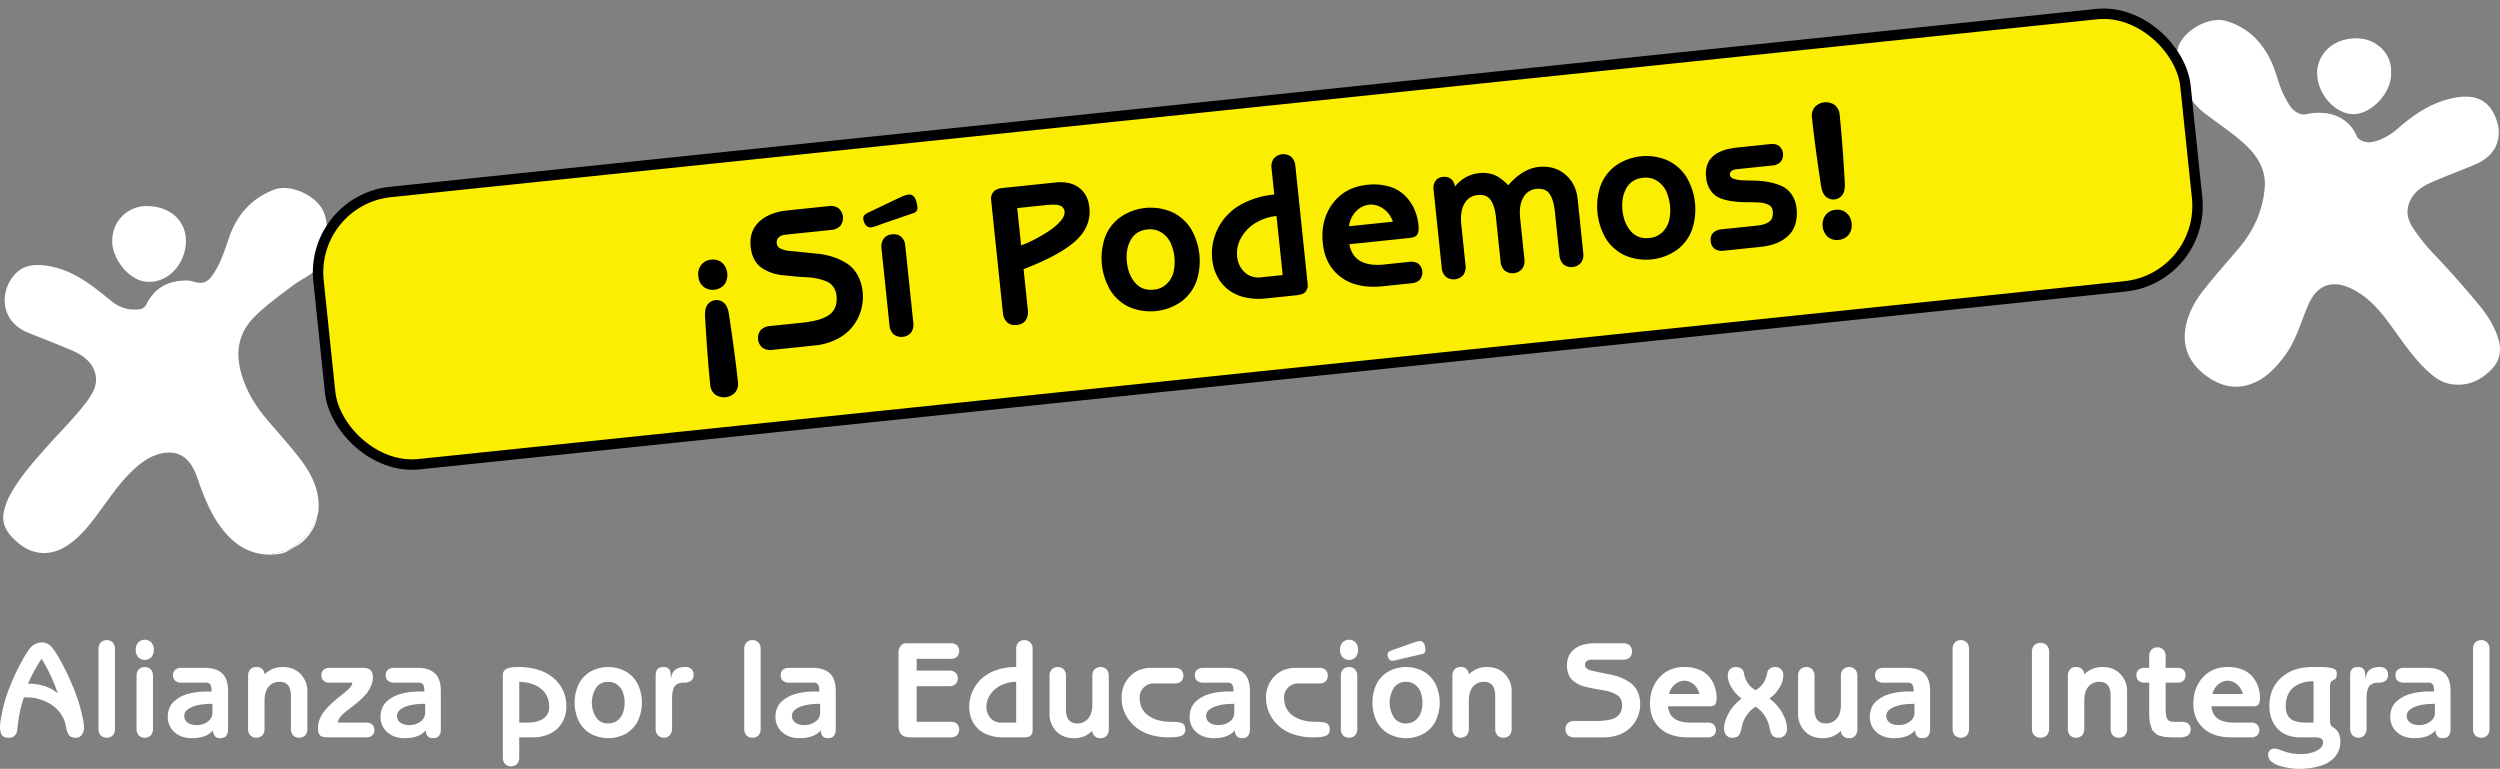 <svg xmlns="http://www.w3.org/2000/svg" width="1918.731" height="590.069" viewBox="0 0 1918.731 590.069"><rect x="0" y="0" width="1918.731" height="590.069" fill="#808080" stroke="none"/><g id="logo_ESI_white" transform="translate(-210.423 -277.402)"><path id="Trazado_2" data-name="Trazado 2" d="M2045.534,332.429c1.271,15.819-15.191,32.772-29.086,32.607-13.916-.165-27.41-15.4-27.657-31.272-.194-12.476,9.771-26.871,29.967-26.957C2035.33,306.737,2046.223,319.8,2045.534,332.429Z" fill="#fff"></path><path id="Trazado_3" data-name="Trazado 3" d="M325.379,493.693c-14.636.891-28.361-16.707-28.832-30.135-.589-16.82,12.208-27.688,25.489-27.991,19-.433,31.477,11.481,31.092,27.434C352.73,479.444,340.251,493.663,325.379,493.693Z" fill="#fff"></path><path id="Trazado_4" data-name="Trazado 4" d="M419.932,703.033c-1.316-1.36.511-.976.692-1,16.7-2.171,26.554-12.617,33-27.187-.813,7.67-8.835,18.37-15.865,21.746-2.843,1.365-5.292,3.347-8.322,4.644C426.2,702.624,423.134,702.682,419.932,703.033Z" fill="#fff"></path><g id="Grupo_3" data-name="Grupo 3"><path id="Trazado_1" data-name="Trazado 1" d="M454.58,482.494c-3.6,5.275-13.21,9.43-18.342,13.281-10.193,7.648-20.539,15.069-29.764,24.032-13.349,12.971-15.628,28.039-10.62,45.036,3.853,13.08,10.847,24.42,19.622,34.74,8.392,9.871,17.15,19.462,25.06,29.707,9.155,11.859,15.684,24.95,14.255,40.666-.393,1.635-.786,3.27-1.17,4.89-6.443,14.57-16.3,25.016-33,27.187-.181.024-2.008-.36-.692,1-17.362.758-30.056-7.638-39.94-20.923-8.542-11.481-13.495-24.721-18.2-38.158-3.667-10.484-10-20.667-24.8-18.982-7.986.909-14.877,5-21.07,10.216-11.292,9.513-19.426,21.607-28.064,33.355-7.356,10-14.7,20.045-25.287,27.224-13.07,8.861-27.264,8.043-39.106-2.479-6.523-5.8-11.6-12.163-10.379-21.361A45.408,45.408,0,0,1,218.8,656.16c6.6-11.97,15.549-22.077,24.439-32.341,10.977-12.672,23.143-24.285,33.348-37.63,5.525-7.224,9.807-14.984,6.249-24.3-3.087-8.084-10.109-12.5-17.684-15.73-10.844-4.625-21.838-8.9-32.794-13.263-23.752-9.455-21.8-34.808-8.924-46.511,5.7-5.18,12.811-6.129,20.316-5.354,20.9,2.156,36.422,14.5,51.781,27.147,6.315,5.2,13.326,7.54,21.535,6.623a6.641,6.641,0,0,0,5.737-3.91c6.566-13.228,17.675-18.468,31.918-18.174a12.348,12.348,0,0,1,3.394.624c7.809,2.455,11.485,1.139,16.068-5.69,5.646-8.415,8.68-17.952,11.872-27.418,5.984-17.747,17.27-30.653,34.919-37.327,10.966-4.146,28.234,2.686,35.653,13.253C467.8,452.3,455.678,480.887,454.58,482.494Zm1432.895-134c-6.6-8.4-8.674-30.023-4.044-37.977,6.521-11.944,23.808-20.538,35.683-16.98,16.187,4.85,27.22,15.672,34.316,30.751,4.279,9.092,5.95,19.2,10.845,28.052,2.537,4.588,4.745,9.41,9.982,11.855a9.58,9.58,0,0,0,6.593.754c14.829-3.046,31.321.581,38.376,16.937,1.43,3.316,7.049,5.352,11.143,4.62,8.218-1.468,14.87-5.638,21.087-11.073,13.042-11.4,27.366-20.637,44.934-23.34,11.136-1.713,21.29.533,27.18,10.976,9.187,16.286,4.78,32.963-13.55,40.611-10.743,4.483-21.663,8.55-32.347,13.166-6.983,3.017-13.6,6.674-17.231,14.069s-2.737,14.115,1.627,20.932a136.726,136.726,0,0,0,16.391,20.6c11.932,12.488,23.3,25.435,34.34,38.693,6.718,8.069,12.373,16.941,15.259,26.989,2.187,7.614,1.312,15.42-4.573,21.832-8.767,9.552-19.518,14.379-32.385,12.168-8.554-1.47-15.113-7.368-21.016-13.382-10.6-10.794-18.675-23.626-27.759-35.642-7.467-9.876-15.957-18.773-27.225-24.176-15-7.193-26.623-2.836-33.33,12.957-5.511,12.976-9.168,26.809-17.682,38.357-6.827,9.26-14.588,17.689-25.736,21.766-12.675,4.635-24.2,1.545-34.757-6.241-11.331-8.355-17.618-19.585-16.215-33.625,1.16-11.612,6.466-21.939,13.7-31.311,8.917-11.559,18.734-22.338,28.1-33.507,11.055-13.185,17.765-28.185,19.355-45.28,1.394-14.987-6.361-26.244-16.846-35.429-9.309-8.156-19.714-15.059-29.6-22.562C1896.7,359.975,1887.475,348.495,1887.475,348.495Z" fill="#fff"></path><g id="Grupo_2" data-name="Grupo 2"><path id="Trazado_16" data-name="Trazado 16" d="M231.546,812.663h-2.717q-3.691,10-5.178,24.763a7.249,7.249,0,0,1-1.949,4.589,6.081,6.081,0,0,1-4.46,1.615q-4,0-5.409-2.1t-1.41-6.3a38.664,38.664,0,0,1,.564-5.46q.564-3.615,2-9.844a113.9,113.9,0,0,1,4.819-15,166.326,166.326,0,0,1,8.152-17.791q2.049-3.846,3.384-6.127t2.948-4.562a16.539,16.539,0,0,1,3.076-3.436,12.335,12.335,0,0,1,3.281-1.846,11.245,11.245,0,0,1,4.025-.691,9.706,9.706,0,0,1,7.51,3.665q3.2,3.666,8.127,13a195.029,195.029,0,0,1,8.331,17.816,132.234,132.234,0,0,1,5.2,14.919q1.64,6.127,2.358,9.921a33.662,33.662,0,0,1,.718,5.435,9.783,9.783,0,0,1-1.743,6.2,5.542,5.542,0,0,1-4.563,2.2q-3.691,0-5.229-2.025t-2.359-6.691a24.171,24.171,0,0,0-4.076-9.818,25.672,25.672,0,0,0-7.306-7.024,35.8,35.8,0,0,0-8.869-4.025A32.36,32.36,0,0,0,231.546,812.663Zm.41-10.511h1.385a39.246,39.246,0,0,1,10.612,1.641,28.507,28.507,0,0,1,10.459,5.486l.205-.205a129.126,129.126,0,0,0-12.253-26.045A111.7,111.7,0,0,0,231.956,802.152Z" fill="#fff"></path><path id="Trazado_17" data-name="Trazado 17" d="M298.658,775.492v61.319a7.326,7.326,0,0,1-1.615,4.922,6.748,6.748,0,0,1-9.382,0,7.326,7.326,0,0,1-1.615-4.922V775.492a7.333,7.333,0,0,1,1.615-4.922,6.751,6.751,0,0,1,9.382,0A7.333,7.333,0,0,1,298.658,775.492Z" fill="#fff"></path><path id="Trazado_18" data-name="Trazado 18" d="M316.551,770.417a7.055,7.055,0,0,1,9.946,0,7.93,7.93,0,0,1,1.949,5.691,8.019,8.019,0,0,1-1.949,5.716,6.994,6.994,0,0,1-9.946,0,8.019,8.019,0,0,1-1.948-5.716A7.93,7.93,0,0,1,316.551,770.417Zm11.279,25.737v40.657a7.326,7.326,0,0,1-1.615,4.922,6.748,6.748,0,0,1-9.382,0,7.326,7.326,0,0,1-1.615-4.922V796.154a7.325,7.325,0,0,1,1.615-4.921,6.749,6.749,0,0,1,9.382,0A7.325,7.325,0,0,1,327.83,796.154Z" fill="#fff"></path><path id="Trazado_19" data-name="Trazado 19" d="M385.457,807.844v29.172a8.023,8.023,0,0,1-1.435,5.153q-1.437,1.769-4.768,1.769a4.8,4.8,0,0,1-3.846-1.487,7.906,7.906,0,0,1-1.538-4.563q-4.871,6.05-16.252,6.05-8.051,0-13.228-4.538a15.2,15.2,0,0,1-5.178-12.023,16.9,16.9,0,0,1,1.282-6.664,13.879,13.879,0,0,1,3.563-5.051,26.267,26.267,0,0,1,5.127-3.537,27.309,27.309,0,0,1,6.229-2.358,52.26,52.26,0,0,1,13.023-1.616h4.409q0-3.844-1-5.332a3.583,3.583,0,0,0-3.2-1.487H349.415a6.759,6.759,0,0,1-4.487-1.435,5.227,5.227,0,0,1-1.717-4.255,5.156,5.156,0,0,1,1.717-4.23,6.851,6.851,0,0,1,4.487-1.41h18.354q8.664,0,13.177,4.23T385.457,807.844Zm-12,16.457v-6.716q-10.458,0-16.047,2.589t-5.589,6.537a6.275,6.275,0,0,0,2.513,5.23q2.511,1.949,7.177,1.948a13.748,13.748,0,0,0,8.331-2.641A8.206,8.206,0,0,0,373.46,824.3Z" fill="#fff"></path><path id="Trazado_20" data-name="Trazado 20" d="M400.838,836.811V796.154a7.33,7.33,0,0,1,1.615-4.921,5.821,5.821,0,0,1,4.691-1.9,6.1,6.1,0,0,1,4.666,1.742,5.617,5.617,0,0,1,1.64,3.948,20.839,20.839,0,0,1,6.486-4.358,20.408,20.408,0,0,1,7.665-1.332q8.356,0,13.535,5.383a18.742,18.742,0,0,1,5.178,13.535v28.557a7.326,7.326,0,0,1-1.615,4.922,6.749,6.749,0,0,1-9.382,0,7.326,7.326,0,0,1-1.615-4.922V811.638q0-10.92-8.511-10.921a10.621,10.621,0,0,0-8.613,3.743q-3.129,3.742-3.128,10.921v21.43a7.33,7.33,0,0,1-1.614,4.922,6.75,6.75,0,0,1-9.383,0A7.331,7.331,0,0,1,400.838,836.811Z" fill="#fff"></path><path id="Trazado_21" data-name="Trazado 21" d="M480.819,801.332H463.284a6.6,6.6,0,0,1-4.485-1.486,5.384,5.384,0,0,1-1.718-4.307,5.03,5.03,0,0,1,1.718-4.127,6.845,6.845,0,0,1,4.485-1.41h25.738q3.947,0,5.793,1.846t1.846,5.588a18.388,18.388,0,0,1-1.743,7.049,24.64,24.64,0,0,1-3.948,6.05,59.039,59.039,0,0,1-5.2,5.127q-2.846,2.487-5.665,4.589t-5.127,4.024a21.6,21.6,0,0,0-3.743,3.922,6.6,6.6,0,0,0-1.435,3.795h21.84a6.533,6.533,0,0,1,4.384,1.461,5.309,5.309,0,0,1,1.718,4.281,5.1,5.1,0,0,1-1.718,4.153,6.607,6.607,0,0,1-4.384,1.435H462q-4.514,0-6.025-1.64t-1.512-5.588a18.162,18.162,0,0,1,1.461-7.076,24.545,24.545,0,0,1,3.82-6.306,59.48,59.48,0,0,1,5.178-5.435q2.818-2.614,5.64-4.844t5.153-4.154a24.843,24.843,0,0,0,3.742-3.716A5.165,5.165,0,0,0,480.819,801.332Z" fill="#fff"></path><path id="Trazado_22" data-name="Trazado 22" d="M548.751,807.844v29.172a8.017,8.017,0,0,1-1.436,5.153q-1.436,1.769-4.768,1.769a4.8,4.8,0,0,1-3.845-1.487,7.9,7.9,0,0,1-1.538-4.563q-4.872,6.05-16.253,6.05-8.049,0-13.227-4.538a15.2,15.2,0,0,1-5.178-12.023,16.9,16.9,0,0,1,1.281-6.664,13.87,13.87,0,0,1,3.564-5.051,26.236,26.236,0,0,1,5.127-3.537,27.291,27.291,0,0,1,6.229-2.358,52.245,52.245,0,0,1,13.022-1.616h4.409q0-3.844-1-5.332a3.583,3.583,0,0,0-3.2-1.487H512.708a6.758,6.758,0,0,1-4.486-1.435,5.224,5.224,0,0,1-1.717-4.255,5.153,5.153,0,0,1,1.717-4.23,6.85,6.85,0,0,1,4.486-1.41h18.355q8.664,0,13.176,4.23T548.751,807.844Zm-12,16.457v-6.716q-10.46,0-16.048,2.589t-5.588,6.537a6.277,6.277,0,0,0,2.512,5.23q2.511,1.949,7.178,1.948a13.748,13.748,0,0,0,8.331-2.641A8.208,8.208,0,0,0,536.754,824.3Z" fill="#fff"></path><path id="Trazado_23" data-name="Trazado 23" d="M618.887,843.322h-9.946v15.432a7.327,7.327,0,0,1-1.615,4.922,6.749,6.749,0,0,1-9.382,0,7.328,7.328,0,0,1-1.615-4.922V795.437a4.917,4.917,0,0,1,2.717-4.615q2.716-1.487,9.126-1.486A52.454,52.454,0,0,1,621.835,791a34.722,34.722,0,0,1,10.434,4.537,30.238,30.238,0,0,1,7.2,6.742,26.69,26.69,0,0,1,4.307,8.2,29.922,29.922,0,0,1,1.358,9,24.817,24.817,0,0,1-1.717,9.279,22.615,22.615,0,0,1-4.922,7.562,22.173,22.173,0,0,1-8.255,5.127A32.484,32.484,0,0,1,618.887,843.322Zm-9.946-42.605v31.275h6.306q7.895,0,12.28-3.128a10.352,10.352,0,0,0,4.383-8.971q0-8.665-6.152-13.767T608.941,800.717Z" fill="#fff"></path><path id="Trazado_24" data-name="Trazado 24" d="M700.072,802.794a33.554,33.554,0,0,1,0,27.736,23.232,23.232,0,0,1-8.946,9.767,28.281,28.281,0,0,1-27.762,0,23.288,23.288,0,0,1-8.921-9.767,33.7,33.7,0,0,1-.026-27.736A23.239,23.239,0,0,1,663.338,793a28.169,28.169,0,0,1,27.788,0A23.408,23.408,0,0,1,700.072,802.794Zm-11.535,21.738a24.348,24.348,0,0,0,0-15.74,12.932,12.932,0,0,0-4.23-5.793,11.153,11.153,0,0,0-7.075-2.282,10.706,10.706,0,0,0-9.331,4.589,21.579,21.579,0,0,0,0,22.713,10.706,10.706,0,0,0,9.331,4.589,11.142,11.142,0,0,0,7.075-2.283A12.916,12.916,0,0,0,688.537,824.532Z" fill="#fff"></path><path id="Trazado_25" data-name="Trazado 25" d="M713.634,836.5v-40.76q0-6.408,5.793-6.408a9.607,9.607,0,0,1,1.846.153,6.478,6.478,0,0,1,1.666.616,3.459,3.459,0,0,1,1.461,1.538,7.433,7.433,0,0,1,.718,2.768l.205,3.23h.205q1.179-8.305,10.715-8.3a6.578,6.578,0,0,1,4.922,1.641,6.141,6.141,0,0,1,1.59,4.46,5.262,5.262,0,0,1-1.9,4.409,8.549,8.549,0,0,1-5.384,1.486q-4.871,0-7.049,2.59t-2.179,9.561V836.5a7.664,7.664,0,0,1-1.692,5.127,6.326,6.326,0,0,1-9.229,0A7.664,7.664,0,0,1,713.634,836.5Z" fill="#fff"></path><path id="Trazado_26" data-name="Trazado 26" d="M794.229,775.492v61.319a7.326,7.326,0,0,1-1.615,4.922,6.749,6.749,0,0,1-9.382,0,7.326,7.326,0,0,1-1.615-4.922V775.492a7.333,7.333,0,0,1,1.615-4.922,6.751,6.751,0,0,1,9.382,0A7.333,7.333,0,0,1,794.229,775.492Z" fill="#fff"></path><path id="Trazado_27" data-name="Trazado 27" d="M851.857,807.844v29.172a8.023,8.023,0,0,1-1.435,5.153q-1.437,1.769-4.769,1.769a4.8,4.8,0,0,1-3.845-1.487,7.906,7.906,0,0,1-1.539-4.563q-4.871,6.05-16.252,6.05-8.049,0-13.227-4.538a15.2,15.2,0,0,1-5.179-12.023,16.92,16.92,0,0,1,1.282-6.664,13.87,13.87,0,0,1,3.564-5.051,26.238,26.238,0,0,1,5.127-3.537,27.283,27.283,0,0,1,6.228-2.358,52.26,52.26,0,0,1,13.024-1.616h4.408q0-3.844-1-5.332a3.583,3.583,0,0,0-3.2-1.487H815.814a6.754,6.754,0,0,1-4.486-1.435,5.224,5.224,0,0,1-1.717-4.255,5.153,5.153,0,0,1,1.717-4.23,6.846,6.846,0,0,1,4.486-1.41h18.355q8.662,0,13.176,4.23T851.857,807.844Zm-12,16.457v-6.716q-10.46,0-16.047,2.589t-5.588,6.537a6.277,6.277,0,0,0,2.512,5.23q2.511,1.949,7.178,1.948a13.748,13.748,0,0,0,8.331-2.641A8.207,8.207,0,0,0,839.859,824.3Z" fill="#fff"></path><path id="Trazado_28" data-name="Trazado 28" d="M913.944,783.029V792.1h25.174a6.9,6.9,0,0,1,4.64,1.512,6.444,6.444,0,0,1-.027,8.9,6.84,6.84,0,0,1-4.613,1.538H913.944v27.327h26.25a6.893,6.893,0,0,1,4.64,1.512,6.444,6.444,0,0,1-.026,8.9,6.839,6.839,0,0,1-4.614,1.538H909.176q-4.922,0-7.024-2.333t-2.1-6.69V778.21a8.018,8.018,0,0,1,1.589-5.1,5.082,5.082,0,0,1,4.2-2.024h34.351a6.844,6.844,0,0,1,4.614,1.537,6.445,6.445,0,0,1,.026,8.9,6.893,6.893,0,0,1-4.64,1.512Z" fill="#fff"></path><path id="Trazado_29" data-name="Trazado 29" d="M1002.948,775.492v62.242a5.7,5.7,0,0,1-1.41,4.127q-1.412,1.461-4.9,1.461h-16.3a32.653,32.653,0,0,1-11.408-1.871,22.033,22.033,0,0,1-8.2-5.076,21.775,21.775,0,0,1-4.794-7.383,24.41,24.41,0,0,1-1.64-9,29.22,29.22,0,0,1,2.282-11.432,30.109,30.109,0,0,1,6.64-9.767,30.9,30.9,0,0,1,11.355-6.9,45.63,45.63,0,0,1,15.766-2.563V775.492a7.333,7.333,0,0,1,1.615-4.922,6.751,6.751,0,0,1,9.382,0A7.333,7.333,0,0,1,1002.948,775.492Zm-12.612,56.5V800.717a26.517,26.517,0,0,0-10.92,2.308,21.314,21.314,0,0,0-8.537,6.792,16.393,16.393,0,0,0-3.358,10.076,12.482,12.482,0,0,0,3.1,8.613,10.532,10.532,0,0,0,8.279,3.486Z" fill="#fff"></path><path id="Trazado_30" data-name="Trazado 30" d="M1061.4,796.154v40.965a7.327,7.327,0,0,1-1.615,4.922,5.818,5.818,0,0,1-4.691,1.9,6.148,6.148,0,0,1-4.665-1.718,5.516,5.516,0,0,1-1.641-3.922,20.443,20.443,0,0,1-6.485,4.307,20.824,20.824,0,0,1-7.717,1.333q-8.357,0-13.509-5.358a18.7,18.7,0,0,1-5.153-13.51V796.154a7.33,7.33,0,0,1,1.615-4.921,6.75,6.75,0,0,1,9.383,0,7.33,7.33,0,0,1,1.615,4.921v25.533q0,10.92,8.51,10.921a10.59,10.59,0,0,0,8.613-3.769q3.127-3.77,3.128-10.946V796.154a7.325,7.325,0,0,1,1.615-4.921,6.749,6.749,0,0,1,9.382,0A7.325,7.325,0,0,1,1061.4,796.154Z" fill="#fff"></path><path id="Trazado_31" data-name="Trazado 31" d="M1093.9,790h18.355a6.89,6.89,0,0,1,4.639,1.513,6.44,6.44,0,0,1-.025,8.895,6.838,6.838,0,0,1-4.614,1.537h-15.843a10.935,10.935,0,0,0-8.279,3.18,10.512,10.512,0,0,0-3.051,7.536q0,9.126,6.639,13.92t17.611,4.794q6.459,0,8.639,1.231t2.179,4.818a4.694,4.694,0,0,1-2.691,4.538q-2.693,1.359-9.921,1.358a47.881,47.881,0,0,1-13.51-1.8,33.5,33.5,0,0,1-10.279-4.793,30.914,30.914,0,0,1-7.025-6.972,28.232,28.232,0,0,1-4.177-8.2,28.924,28.924,0,0,1-1.308-8.588,22.886,22.886,0,0,1,6.28-16.3Q1083.8,790,1093.9,790Z" fill="#fff"></path><path id="Trazado_32" data-name="Trazado 32" d="M1169.728,807.844v29.172a8.022,8.022,0,0,1-1.435,5.153q-1.437,1.769-4.769,1.769a4.8,4.8,0,0,1-3.845-1.487,7.906,7.906,0,0,1-1.539-4.563q-4.871,6.05-16.252,6.05-8.049,0-13.227-4.538a15.2,15.2,0,0,1-5.179-12.023,16.92,16.92,0,0,1,1.282-6.664,13.87,13.87,0,0,1,3.564-5.051,26.239,26.239,0,0,1,5.127-3.537,27.283,27.283,0,0,1,6.228-2.358,52.26,52.26,0,0,1,13.024-1.616h4.408q0-3.844-1-5.332a3.583,3.583,0,0,0-3.2-1.487h-19.227a6.756,6.756,0,0,1-4.486-1.435,5.224,5.224,0,0,1-1.717-4.255,5.153,5.153,0,0,1,1.717-4.23,6.848,6.848,0,0,1,4.486-1.41h18.355q8.662,0,13.177,4.23T1169.728,807.844Zm-12,16.457v-6.716q-10.458,0-16.047,2.589t-5.588,6.537a6.277,6.277,0,0,0,2.512,5.23q2.511,1.949,7.178,1.948a13.748,13.748,0,0,0,8.331-2.641A8.207,8.207,0,0,0,1157.73,824.3Z" fill="#fff"></path><path id="Trazado_33" data-name="Trazado 33" d="M1204.745,790H1223.1a6.894,6.894,0,0,1,4.64,1.513,6.44,6.44,0,0,1-.025,8.895,6.843,6.843,0,0,1-4.615,1.537h-15.842a10.936,10.936,0,0,0-8.28,3.18,10.516,10.516,0,0,0-3.051,7.536q0,9.126,6.64,13.92t17.61,4.794q6.461,0,8.64,1.231t2.179,4.818a4.7,4.7,0,0,1-2.692,4.538q-2.691,1.359-9.92,1.358a47.881,47.881,0,0,1-13.51-1.8,33.515,33.515,0,0,1-10.28-4.793,30.931,30.931,0,0,1-7.024-6.972,28.236,28.236,0,0,1-4.178-8.2,28.923,28.923,0,0,1-1.307-8.588,22.882,22.882,0,0,1,6.28-16.3Q1194.645,790,1204.745,790Z" fill="#fff"></path><path id="Trazado_34" data-name="Trazado 34" d="M1240.839,770.417a7.055,7.055,0,0,1,9.946,0,7.93,7.93,0,0,1,1.948,5.691,8.019,8.019,0,0,1-1.948,5.716,6.994,6.994,0,0,1-9.946,0,8.014,8.014,0,0,1-1.949-5.716A7.926,7.926,0,0,1,1240.839,770.417Zm11.279,25.737v40.657a7.326,7.326,0,0,1-1.615,4.922,6.749,6.749,0,0,1-9.382,0,7.325,7.325,0,0,1-1.615-4.922V796.154a7.325,7.325,0,0,1,1.615-4.921,6.749,6.749,0,0,1,9.382,0A7.325,7.325,0,0,1,1252.118,796.154Z" fill="#fff"></path><path id="Trazado_35" data-name="Trazado 35" d="M1312.385,802.794a33.554,33.554,0,0,1,0,27.736,23.231,23.231,0,0,1-8.946,9.767,28.282,28.282,0,0,1-27.763,0,23.292,23.292,0,0,1-8.92-9.767,33.7,33.7,0,0,1-.026-27.736,23.233,23.233,0,0,1,8.921-9.793,28.169,28.169,0,0,1,27.788,0A23.408,23.408,0,0,1,1312.385,802.794Zm-34.478-26.019,15.433-5.486q.459-.155,1.871-.667t1.973-.667c.376-.1.872-.222,1.488-.358a7.883,7.883,0,0,1,1.691-.2,2.991,2.991,0,0,1,2.384,1.128,5.853,5.853,0,0,1,1.257,2.41,13.9,13.9,0,0,1,.358,2.767,4.344,4.344,0,0,1-.41,2.513,3.179,3.179,0,0,1-2.1,1.179l-13.535,3.128q-1.23.258-3.434.82t-3.589.872a10.756,10.756,0,0,1-2.2.307,3.116,3.116,0,0,1-2.717-1.409,6.22,6.22,0,0,1-.975-3.615Q1275.394,777.749,1277.907,776.775Zm22.943,47.757a24.33,24.33,0,0,0,0-15.74,12.944,12.944,0,0,0-4.229-5.793,11.157,11.157,0,0,0-7.076-2.282,10.7,10.7,0,0,0-9.33,4.589,21.574,21.574,0,0,0,0,22.713,10.7,10.7,0,0,0,9.33,4.589,11.147,11.147,0,0,0,7.076-2.283A12.928,12.928,0,0,0,1300.85,824.532Z" fill="#fff"></path><path id="Trazado_36" data-name="Trazado 36" d="M1325.126,836.811V796.154a7.33,7.33,0,0,1,1.615-4.921,5.822,5.822,0,0,1,4.691-1.9,6.1,6.1,0,0,1,4.666,1.742,5.618,5.618,0,0,1,1.641,3.948,20.826,20.826,0,0,1,6.485-4.358,20.408,20.408,0,0,1,7.665-1.332q8.356,0,13.536,5.383a18.746,18.746,0,0,1,5.177,13.535v28.557a7.326,7.326,0,0,1-1.615,4.922,6.749,6.749,0,0,1-9.382,0,7.325,7.325,0,0,1-1.615-4.922V811.638q0-10.92-8.511-10.921a10.621,10.621,0,0,0-8.613,3.743q-3.127,3.742-3.127,10.921v21.43a7.331,7.331,0,0,1-1.615,4.922,6.75,6.75,0,0,1-9.383,0A7.331,7.331,0,0,1,1325.126,836.811Z" fill="#fff"></path><path id="Trazado_37" data-name="Trazado 37" d="M1456.222,783.7h-24.3a5.7,5.7,0,0,0-3.717,1.078,3.816,3.816,0,0,0-1.308,3.127,3.339,3.339,0,0,0,1.821,2.845,14.021,14.021,0,0,0,4.793,1.743q2.973.591,6.793,1.385t7.767,1.615a36.689,36.689,0,0,1,7.768,2.563,32.145,32.145,0,0,1,6.793,4.128,16.983,16.983,0,0,1,4.794,6.434,22.45,22.45,0,0,1,1.82,9.28,24.835,24.835,0,0,1-1.871,9.561,25.483,25.483,0,0,1-5.332,8.1,24.576,24.576,0,0,1-8.845,5.666,32.449,32.449,0,0,1-11.9,2.1h-22.609a7.326,7.326,0,0,1-4.922-1.615,6.751,6.751,0,0,1,0-9.382,7.326,7.326,0,0,1,4.922-1.615h17.227q10.3,0,14.868-2.819t4.563-9.434a9.506,9.506,0,0,0-1.179-4.82,8.318,8.318,0,0,0-3.2-3.178,27.472,27.472,0,0,0-4.744-2.025,33.507,33.507,0,0,0-5.767-1.333q-3.051-.435-6.255-1.1t-6.255-1.307a23.745,23.745,0,0,1-5.768-2,22.374,22.374,0,0,1-4.742-3.128,12.116,12.116,0,0,1-3.2-4.691,18,18,0,0,1-1.179-6.767q0-8.1,5.743-12.562t15.688-4.46h21.738a7.33,7.33,0,0,1,4.922,1.614,6.75,6.75,0,0,1,0,9.383A7.33,7.33,0,0,1,1456.222,783.7Z" fill="#fff"></path><path id="Trazado_38" data-name="Trazado 38" d="M1521.284,843.322h-15.329q-13.844,0-21.508-7.023t-7.665-18.919q0-12.047,7.28-20.046t19.073-8a29.729,29.729,0,0,1,11.228,1.974,19.522,19.522,0,0,1,7.767,5.409,23.677,23.677,0,0,1,4.333,7.613,27.38,27.38,0,0,1,1.435,8.946,8.541,8.541,0,0,1-1.025,4.64q-1.028,1.564-4.1,1.565h-32.146q1.024,12.509,17.124,12.509h13.535a6.582,6.582,0,0,1,4.409,1.436,6.1,6.1,0,0,1-.025,8.459A6.609,6.609,0,0,1,1521.284,843.322Zm-29.839-33.273h23.225a13.148,13.148,0,0,0-4.358-7.383,10.913,10.913,0,0,0-7.177-2.82,11.105,11.105,0,0,0-7.229,2.82A13.293,13.293,0,0,0,1491.445,810.049Z" fill="#fff"></path><path id="Trazado_39" data-name="Trazado 39" d="M1557.788,807.074q7.332-3.843,9.023-13.535a4.5,4.5,0,0,1,2-3.024,6.814,6.814,0,0,1,4-1.179,6.138,6.138,0,0,1,4.616,1.742,6.566,6.566,0,0,1,1.691,4.769,18.674,18.674,0,0,1-2.871,9.151,27.337,27.337,0,0,1-7.844,8.588,33.126,33.126,0,0,1,9.844,10.92q3.692,6.564,3.691,12a7.564,7.564,0,0,1-1.718,5.152,5.774,5.774,0,0,1-4.588,1.974,8.255,8.255,0,0,1-3.256-.563,4.366,4.366,0,0,1-2.051-1.8,11.348,11.348,0,0,1-1.1-2.333,24.713,24.713,0,0,1-.718-3.05,24.051,24.051,0,0,0-3.717-9.2,23.212,23.212,0,0,0-7-6.9,23.191,23.191,0,0,0-7,6.9,24.017,24.017,0,0,0-3.717,9.2,25.068,25.068,0,0,1-.719,3.05,11.391,11.391,0,0,1-1.1,2.333,4.371,4.371,0,0,1-2.051,1.8,8.259,8.259,0,0,1-3.256.563,5.774,5.774,0,0,1-4.589-1.974,7.564,7.564,0,0,1-1.718-5.152q0-5.435,3.692-12a33.126,33.126,0,0,1,9.844-10.92,27.311,27.311,0,0,1-7.844-8.588,18.665,18.665,0,0,1-2.871-9.151,6.562,6.562,0,0,1,1.691-4.769,6.138,6.138,0,0,1,4.615-1.742,6.815,6.815,0,0,1,4,1.179,4.5,4.5,0,0,1,2,3.024Q1550.456,803.23,1557.788,807.074Z" fill="#fff"></path><path id="Trazado_40" data-name="Trazado 40" d="M1635.923,796.154v40.965a7.323,7.323,0,0,1-1.616,4.922,5.816,5.816,0,0,1-4.691,1.9,6.149,6.149,0,0,1-4.665-1.718,5.516,5.516,0,0,1-1.641-3.922,20.445,20.445,0,0,1-6.485,4.307,20.82,20.82,0,0,1-7.717,1.333q-8.357,0-13.509-5.358a18.7,18.7,0,0,1-5.153-13.51V796.154a7.33,7.33,0,0,1,1.615-4.921,6.75,6.75,0,0,1,9.383,0,7.33,7.33,0,0,1,1.615,4.921v25.533q0,10.92,8.51,10.921a10.589,10.589,0,0,0,8.613-3.769q3.127-3.77,3.128-10.946V796.154a7.32,7.32,0,0,1,1.616-4.921,6.747,6.747,0,0,1,9.381,0A7.32,7.32,0,0,1,1635.923,796.154Z" fill="#fff"></path><path id="Trazado_41" data-name="Trazado 41" d="M1691.756,807.844v29.172a8.022,8.022,0,0,1-1.436,5.153q-1.437,1.769-4.769,1.769a4.8,4.8,0,0,1-3.844-1.487,7.9,7.9,0,0,1-1.539-4.563q-4.87,6.05-16.252,6.05-8.049,0-13.228-4.538a15.2,15.2,0,0,1-5.178-12.023,16.9,16.9,0,0,1,1.282-6.664,13.868,13.868,0,0,1,3.563-5.051,26.3,26.3,0,0,1,5.127-3.537,27.306,27.306,0,0,1,6.229-2.358,52.243,52.243,0,0,1,13.023-1.616h4.408q0-3.844-1-5.332a3.583,3.583,0,0,0-3.2-1.487h-19.226a6.759,6.759,0,0,1-4.487-1.435,5.227,5.227,0,0,1-1.716-4.255,5.156,5.156,0,0,1,1.716-4.23,6.851,6.851,0,0,1,4.487-1.41h18.354q8.664,0,13.177,4.23T1691.756,807.844Zm-12,16.457v-6.716q-10.46,0-16.047,2.589t-5.588,6.537a6.277,6.277,0,0,0,2.512,5.23q2.509,1.949,7.177,1.948a13.746,13.746,0,0,0,8.331-2.641A8.208,8.208,0,0,0,1679.758,824.3Z" fill="#fff"></path><path id="Trazado_42" data-name="Trazado 42" d="M1721.645,775.492v61.319a7.325,7.325,0,0,1-1.615,4.922,6.749,6.749,0,0,1-9.382,0,7.326,7.326,0,0,1-1.615-4.922V775.492a7.333,7.333,0,0,1,1.615-4.922,6.751,6.751,0,0,1,9.382,0A7.333,7.333,0,0,1,1721.645,775.492Z" fill="#fff"></path><path id="Trazado_43" data-name="Trazado 43" d="M1783.118,777.9v58.6a7.637,7.637,0,0,1-1.692,5.152,7.123,7.123,0,0,1-9.844,0,7.642,7.642,0,0,1-1.692-5.152V777.9a7.645,7.645,0,0,1,1.692-5.152,7.121,7.121,0,0,1,9.844,0A7.641,7.641,0,0,1,1783.118,777.9Z" fill="#fff"></path><path id="Trazado_44" data-name="Trazado 44" d="M1797.472,836.811V796.154a7.325,7.325,0,0,1,1.616-4.921,5.821,5.821,0,0,1,4.691-1.9,6.1,6.1,0,0,1,4.666,1.742,5.618,5.618,0,0,1,1.641,3.948,20.823,20.823,0,0,1,6.485-4.358,20.407,20.407,0,0,1,7.665-1.332q8.355,0,13.535,5.383a18.746,18.746,0,0,1,5.178,13.535v28.557a7.325,7.325,0,0,1-1.615,4.922,6.748,6.748,0,0,1-9.382,0,7.325,7.325,0,0,1-1.615-4.922V811.638q0-10.92-8.511-10.921a10.621,10.621,0,0,0-8.613,3.743q-3.127,3.742-3.127,10.921v21.43a7.326,7.326,0,0,1-1.616,4.922,6.748,6.748,0,0,1-9.382,0A7.326,7.326,0,0,1,1797.472,836.811Z" fill="#fff"></path><path id="Trazado_45" data-name="Trazado 45" d="M1881.76,801.332h-9.228V822.1q0,4.973,1.281,7.126t4.768,2.154h6.717a6.889,6.889,0,0,1,4.639,1.512,5.511,5.511,0,0,1,1.769,4.435q0,6-8.51,6-3.129,0-4.589-.025t-3.923-.129a21.783,21.783,0,0,1-3.588-.358q-1.129-.257-2.948-.718a6.211,6.211,0,0,1-2.615-1.18q-.795-.715-1.974-1.768a5.8,5.8,0,0,1-1.666-2.461q-.487-1.41-1.05-3.255a19.441,19.441,0,0,1-.745-4.2q-.18-2.358-.179-5.229V801.332h-3.588a6.759,6.759,0,0,1-4.487-1.435,5.228,5.228,0,0,1-1.717-4.255,5.156,5.156,0,0,1,1.717-4.23,6.851,6.851,0,0,1,4.487-1.41h3.588v-8.921a7.432,7.432,0,0,1,1.615-4.947,6.684,6.684,0,0,1,9.383,0,7.432,7.432,0,0,1,1.615,4.947V790h9.228a6.585,6.585,0,0,1,4.409,1.436,6.1,6.1,0,0,1-.026,8.459A6.6,6.6,0,0,1,1881.76,801.332Z" fill="#fff"></path><path id="Trazado_46" data-name="Trazado 46" d="M1938.31,843.322h-15.329q-13.842,0-21.508-7.023t-7.665-18.919q0-12.047,7.281-20.046t19.072-8a29.729,29.729,0,0,1,11.228,1.974,19.522,19.522,0,0,1,7.767,5.409,23.659,23.659,0,0,1,4.333,7.613,27.38,27.38,0,0,1,1.436,8.946,8.531,8.531,0,0,1-1.026,4.64q-1.026,1.564-4.1,1.565h-32.147q1.026,12.509,17.124,12.509h13.535a6.578,6.578,0,0,1,4.409,1.436,6.1,6.1,0,0,1-.025,8.459A6.605,6.605,0,0,1,1938.31,843.322Zm-29.839-33.273H1931.7a13.152,13.152,0,0,0-4.357-7.383,10.917,10.917,0,0,0-7.178-2.82,11.105,11.105,0,0,0-7.229,2.82A13.293,13.293,0,0,0,1908.471,810.049Z" fill="#fff"></path><path id="Trazado_47" data-name="Trazado 47" d="M1987.529,843.322h-11.792a27.482,27.482,0,0,1-8.793-1.333,20.282,20.282,0,0,1-6.665-3.589,21.227,21.227,0,0,1-4.562-5.357,23.288,23.288,0,0,1-2.718-6.588,30.772,30.772,0,0,1-.846-7.281q0-13.431,9.049-21.635t23.815-8.2h8.152a38.289,38.289,0,0,1,6.9.846,5.675,5.675,0,0,1,3.051,1.563,4.567,4.567,0,0,1,.77,2.871,7.324,7.324,0,0,1-.385,2.589,2.63,2.63,0,0,1-.975,1.36q-.59.359-1.256.768c-.444.275-.863.547-1.256.82a3.019,3.019,0,0,0-.974,1.564,9.5,9.5,0,0,0-.385,2.948v25.43a9.869,9.869,0,0,0,.359,2.923,5.16,5.16,0,0,0,.666,1.511,6.71,6.71,0,0,0,1.411,1.1q1.1.719,1.564,1.077a9.683,9.683,0,0,1,3,4.152,14.7,14.7,0,0,1,1,5.383,17.766,17.766,0,0,1-4.05,11.869,23.648,23.648,0,0,1-11.254,7.076,57.531,57.531,0,0,1-17.252,2.282,42.58,42.58,0,0,1-6.1-.514,61.638,61.638,0,0,1-7.46-1.614,17.7,17.7,0,0,1-6.665-3.333,6.563,6.563,0,0,1-2.692-5.152,4.778,4.778,0,0,1,1.359-3.615,4.651,4.651,0,0,1,3.358-1.307,8.607,8.607,0,0,1,1.82.205,15.657,15.657,0,0,1,1.64.435q.693.233,1.974.718t2.051.743a38.349,38.349,0,0,0,13.228,2.1,25.9,25.9,0,0,0,11.766-2.513q5-2.512,5-6.408T1987.529,843.322Zm-1.486-11.33V800.256q-9.589,0-15.458,4.845t-5.87,14.483q0,6.359,3.614,9.383t11.715,3.025Z" fill="#fff"></path><path id="Trazado_48" data-name="Trazado 48" d="M2014.137,836.5v-40.76q0-6.408,5.794-6.408a9.606,9.606,0,0,1,1.846.153,6.476,6.476,0,0,1,1.666.616,3.46,3.46,0,0,1,1.462,1.538,7.432,7.432,0,0,1,.717,2.768l.205,3.23h.2q1.179-8.305,10.716-8.3a6.58,6.58,0,0,1,4.922,1.641,6.144,6.144,0,0,1,1.589,4.46,5.262,5.262,0,0,1-1.9,4.409,8.549,8.549,0,0,1-5.383,1.486q-4.872,0-7.05,2.59t-2.178,9.561V836.5a7.665,7.665,0,0,1-1.693,5.127,6.324,6.324,0,0,1-9.228,0A7.665,7.665,0,0,1,2014.137,836.5Z" fill="#fff"></path><path id="Trazado_49" data-name="Trazado 49" d="M2091.2,807.844v29.172a8.016,8.016,0,0,1-1.436,5.153q-1.437,1.769-4.768,1.769a4.8,4.8,0,0,1-3.845-1.487,7.907,7.907,0,0,1-1.539-4.563q-4.87,6.05-16.252,6.05-8.049,0-13.227-4.538a15.2,15.2,0,0,1-5.179-12.023,16.92,16.92,0,0,1,1.282-6.664,13.867,13.867,0,0,1,3.564-5.051,26.225,26.225,0,0,1,5.127-3.537,27.281,27.281,0,0,1,6.228-2.358,52.26,52.26,0,0,1,13.024-1.616h4.408q0-3.844-1-5.332a3.583,3.583,0,0,0-3.2-1.487h-19.227a6.754,6.754,0,0,1-4.486-1.435,5.225,5.225,0,0,1-1.717-4.255,5.153,5.153,0,0,1,1.717-4.23,6.847,6.847,0,0,1,4.486-1.41h18.355q8.662,0,13.176,4.23T2091.2,807.844Zm-12,16.457v-6.716q-10.459,0-16.047,2.589t-5.588,6.537a6.277,6.277,0,0,0,2.512,5.23q2.511,1.949,7.178,1.948a13.748,13.748,0,0,0,8.331-2.641A8.207,8.207,0,0,0,2079.2,824.3Z" fill="#fff"></path><path id="Trazado_50" data-name="Trazado 50" d="M2121.087,775.492v61.319a7.32,7.32,0,0,1-1.616,4.922,6.747,6.747,0,0,1-9.381,0,7.32,7.32,0,0,1-1.616-4.922V775.492a7.327,7.327,0,0,1,1.616-4.922,6.75,6.75,0,0,1,9.381,0A7.327,7.327,0,0,1,2121.087,775.492Z" fill="#fff"></path></g><rect id="Rect&#xE1;ngulo_1" data-name="Rect&#xE1;ngulo 1" width="1440.663" height="210.09" rx="62.075" transform="translate(448.437 431.158) rotate(-5.951)" fill="#fcee00" stroke="#000" stroke-miterlimit="10" stroke-width="8"></rect><g id="Grupo_1" data-name="Grupo 1"><path id="Trazado_5" data-name="Trazado 5" d="M748.6,480.72a10.668,10.668,0,0,1,7.654-4.028,10.789,10.789,0,0,1,8.359,2.359A12.936,12.936,0,0,1,766.4,495.8a11.84,11.84,0,0,1-16.05,1.673,11.516,11.516,0,0,1-3.955-8.038A11.647,11.647,0,0,1,748.6,480.72Zm26.05,97.859a11.718,11.718,0,0,1-15.382,1.6,10.234,10.234,0,0,1-3.725-7.273q-2.207-21.177-3.974-52.54-.355-6.273,1.964-9.256a8.587,8.587,0,0,1,12.484-1.3q2.881,2.442,3.831,8.651,4.737,31.055,6.946,52.23A10.236,10.236,0,0,1,774.65,578.579Z"></path><path id="Trazado_6" data-name="Trazado 6" d="M848.441,453.863l-35.221,3.671A8.312,8.312,0,0,0,808,459.656a5.568,5.568,0,0,0-1.423,4.731,4.866,4.866,0,0,0,3.068,3.848,20.477,20.477,0,0,0,7.211,1.8q4.4.407,10.054.981t11.5,1.167a53.436,53.436,0,0,1,11.645,2.541,46.9,46.9,0,0,1,10.469,4.956,24.75,24.75,0,0,1,7.919,8.6,32.685,32.685,0,0,1,4.04,13.174,36.181,36.181,0,0,1-1.267,14.14,37.126,37.126,0,0,1-6.505,12.546,35.789,35.789,0,0,1-11.961,9.547,47.275,47.275,0,0,1-16.922,4.843l-32.768,3.416a10.668,10.668,0,0,1-7.376-1.6,9.833,9.833,0,0,1-1.418-13.6,10.679,10.679,0,0,1,6.889-3.084l24.966-2.6q14.936-1.557,21.122-6.332t5.189-14.362a13.846,13.846,0,0,0-2.438-6.806,12.1,12.1,0,0,0-5.124-4.123,40.081,40.081,0,0,0-7.178-2.218,48.816,48.816,0,0,0-8.562-1.061q-4.487-.17-9.231-.653t-9.263-.949a34.624,34.624,0,0,1-8.661-2.027,32.483,32.483,0,0,1-7.345-3.817,17.6,17.6,0,0,1-5.353-6.314,26.208,26.208,0,0,1-2.732-9.63q-1.223-11.739,6.425-19.072t22.063-8.835l31.5-3.284a10.685,10.685,0,0,1,7.377,1.6,9.836,9.836,0,0,1,1.418,13.6A10.681,10.681,0,0,1,848.441,453.863Z"></path><path id="Trazado_7" data-name="Trazado 7" d="M876.225,440.827l21.537-10.282q.5-.2,2.578-1.208t2.831-1.309q.756-.3,2.1-.745a12.039,12.039,0,0,1,2.458-.556q5.349-.558,6.675,8.543a6.333,6.333,0,0,1-.215,3.7A4.638,4.638,0,0,1,911.321,441l-19.145,6.577q-1.743.558-4.854,1.707t-5.07,1.806a15.759,15.759,0,0,1-3.148.779,4.544,4.544,0,0,1-4.152-1.633,9.06,9.06,0,0,1-1.958-5.091Q872.731,442.621,876.225,440.827Zm28.963,24.923,6.188,59.369a10.671,10.671,0,0,1-1.6,7.377,9.834,9.834,0,0,1-13.6,1.417,10.676,10.676,0,0,1-3.084-6.889L886.954,468.1a10.683,10.683,0,0,1,1.6-7.378,8.48,8.48,0,0,1,6.512-3.457q4.458-.465,7.078,1.966A9.953,9.953,0,0,1,905.188,465.75Z"></path><path id="Trazado_8" data-name="Trazado 8" d="M980.135,517.5l-9.023-86.565a7.826,7.826,0,0,1,1.788-6.27q2.181-2.481,6.937-2.977l40.348-4.206q11.59-1.207,18.444,4.012t7.884,15.1q1.52,14.565-10.408,25.534T996.022,484l3.284,31.505a11.137,11.137,0,0,1-1.674,7.723q-2.152,3.115-6.835,3.6t-7.432-2.117A11.131,11.131,0,0,1,980.135,517.5Zm11-80.39,2.982,28.608a73.348,73.348,0,0,0,9.521-4.148,124.24,124.24,0,0,0,11.16-6.421,45.033,45.033,0,0,0,9.293-7.767q3.732-4.18,3.393-7.451a5.355,5.355,0,0,0-3.265-4.654q-2.918-1.311-10.866-.482Z"></path><path id="Trazado_9" data-name="Trazado 9" d="M1124.506,453.066a48.913,48.913,0,0,1,4.19,40.2,33.868,33.868,0,0,1-11.491,15.507,41.215,41.215,0,0,1-40.236,4.194,33.941,33.941,0,0,1-14.4-12.808,49.093,49.093,0,0,1-4.227-40.194,33.852,33.852,0,0,1,11.449-15.54,41.044,41.044,0,0,1,40.273-4.2A34.119,34.119,0,0,1,1124.506,453.066Zm-13.434,33.248a35.465,35.465,0,0,0-2.378-22.812,18.851,18.851,0,0,0-7.006-7.757,16.245,16.245,0,0,0-10.6-2.238q-8.844.923-12.831,8.06t-2.965,16.946q1.023,9.809,6.4,15.971t14.216,5.241a16.252,16.252,0,0,0,9.91-4.376A18.851,18.851,0,0,0,1111.072,486.314Z"></path><path id="Trazado_10" data-name="Trazado 10" d="M1204.6,404.719l9.4,90.206a8.316,8.316,0,0,1-1.42,6.2q-1.822,2.33-6.874,2.857l-23.631,2.463a47.582,47.582,0,0,1-16.815-.989,32.1,32.1,0,0,1-12.655-6.117,31.683,31.683,0,0,1-8.063-9.976,35.512,35.512,0,0,1-3.737-12.792,42.6,42.6,0,0,1,1.579-16.915,43.9,43.9,0,0,1,8.147-15.157,45.023,45.023,0,0,1,15.416-11.71,66.468,66.468,0,0,1,22.462-6.1l-2.091-20.062a10.682,10.682,0,0,1,1.6-7.378,9.833,9.833,0,0,1,13.6-1.417A10.671,10.671,0,0,1,1204.6,404.719Zm-9.742,83.789-4.725-45.325a38.669,38.669,0,0,0-15.48,4.993,31.056,31.056,0,0,0-11.344,11.135,23.89,23.89,0,0,0-3.345,15.108,18.191,18.191,0,0,0,5.8,12.015,15.347,15.347,0,0,0,12.526,3.8Z"></path><path id="Trazado_11" data-name="Trazado 11" d="M1294.061,494.767l-22.217,2.316q-20.061,2.091-32.232-6.931t-13.966-26.259q-1.821-17.46,7.523-30.154t26.432-14.472a43.342,43.342,0,0,1,16.573,1.165,28.434,28.434,0,0,1,12.072,6.665,34.464,34.464,0,0,1,7.43,10.38,39.868,39.868,0,0,1,3.432,12.749q.465,4.458-.785,6.879t-5.708,2.886l-46.589,4.857q3.375,17.976,26.707,15.543l19.616-2.045a9.6,9.6,0,0,1,6.608,1.415,8.889,8.889,0,0,1,1.241,12.264A9.628,9.628,0,0,1,1294.061,494.767Zm-48.271-43.715,33.658-3.508a19.147,19.147,0,0,0-7.431-10.042,15.9,15.9,0,0,0-10.828-3,16.188,16.188,0,0,0-10.051,5.178A19.366,19.366,0,0,0,1245.79,451.052Z"></path><path id="Trazado_12" data-name="Trazado 12" d="M1316.93,482.844l-6.251-59.963a9.6,9.6,0,0,1,1.414-6.607,7.587,7.587,0,0,1,5.838-3.087,7.761,7.761,0,0,1,6.382,1.776,8.59,8.59,0,0,1,2.727,5.612q7.609-9.132,18.458-10.262a24.32,24.32,0,0,1,11.666,1.3q4.977,2,10.852,7.92,11.069-12.72,23.328-14,12.111-1.263,20.392,5.761t9.514,18.838l4.314,41.388a10.683,10.683,0,0,1-1.6,7.377,9.837,9.837,0,0,1-13.6,1.418,10.686,10.686,0,0,1-3.084-6.89l-3.524-33.809q-.922-8.84-4.062-13.4t-10.2-3.82a12.614,12.614,0,0,0-9.908,6.554q-3.517,5.888-2.441,16.216l3.238,31.059a10.677,10.677,0,0,1-1.6,7.377,9.837,9.837,0,0,1-13.6,1.418,10.681,10.681,0,0,1-3.084-6.89l-3.524-33.808q-.922-8.841-4.062-13.4t-10.2-3.819a12.612,12.612,0,0,0-9.907,6.553q-3.517,5.887-2.442,16.216l3.239,31.059a10.685,10.685,0,0,1-1.6,7.378,9.837,9.837,0,0,1-13.6,1.417A10.674,10.674,0,0,1,1316.93,482.844Z"></path><path id="Trazado_13" data-name="Trazado 13" d="M1504.87,413.418a48.9,48.9,0,0,1,4.19,40.2,33.837,33.837,0,0,1-11.49,15.506,41.218,41.218,0,0,1-40.235,4.195,33.946,33.946,0,0,1-14.406-12.808,49.1,49.1,0,0,1-4.226-40.194,33.847,33.847,0,0,1,11.449-15.54,41.04,41.04,0,0,1,40.273-4.2A34.107,34.107,0,0,1,1504.87,413.418Zm-13.434,33.247a35.446,35.446,0,0,0-2.378-22.811,18.839,18.839,0,0,0-7.005-7.758,16.257,16.257,0,0,0-10.6-2.238q-8.843.922-12.829,8.06t-2.966,16.947q1.023,9.809,6.4,15.971t14.216,5.24a16.238,16.238,0,0,0,9.91-4.376A18.831,18.831,0,0,0,1491.436,446.665Z"></path><path id="Trazado_14" data-name="Trazado 14" d="M1562,466.838l-28.756,3a9.854,9.854,0,0,1-6.719-1.4,7.614,7.614,0,0,1-3.131-5.908q-.426-4.086,1.849-6.39a9.974,9.974,0,0,1,6.289-2.721l27.418-2.858q6.242-.651,9.443-3.088t2.6-8.158a5.739,5.739,0,0,0-3.152-4.666,17,17,0,0,0-7.137-1.81q-4.307-.264-9.49-.25a85.168,85.168,0,0,1-10.39-.607,42.4,42.4,0,0,1-9.663-2.26,16.462,16.462,0,0,1-7.546-5.748,20.8,20.8,0,0,1-3.77-10.574q-2.091-20.061,23.767-22.757l25.56-2.665a9.6,9.6,0,0,1,6.608,1.415,8.886,8.886,0,0,1,1.241,12.264,9.632,9.632,0,0,1-6.137,2.743l-26.6,2.773a24.571,24.571,0,0,0-2.994.461,5.048,5.048,0,0,0-2.233,1.285,3.071,3.071,0,0,0-.917,2.725q.218,2.08,2.983,3.031a24.771,24.771,0,0,0,7.062,1.1q4.3.155,9.494.288a65.134,65.134,0,0,1,10.446,1.127,43.58,43.58,0,0,1,9.74,3,18.628,18.628,0,0,1,7.616,6.416,22.642,22.642,0,0,1,3.808,10.945,29.062,29.062,0,0,1-1.033,12.088,20.515,20.515,0,0,1-5.5,8.836,28.554,28.554,0,0,1-8.958,5.59A43.869,43.869,0,0,1,1562,466.838Z"></path><path id="Trazado_15" data-name="Trazado 15" d="M1603.219,359.638a11.719,11.719,0,0,1,15.382-1.6,10.235,10.235,0,0,1,3.725,7.273q2.208,21.177,3.975,52.54.352,6.271-1.965,9.256a8.585,8.585,0,0,1-12.484,1.3q-2.886-2.44-3.831-8.651-4.74-31.053-6.947-52.229A10.239,10.239,0,0,1,1603.219,359.638Zm18.4,101.887a10.815,10.815,0,0,1-8.391-2.317,12.933,12.933,0,0,1-1.709-16.76,10.782,10.782,0,0,1,7.691-4.031,10.667,10.667,0,0,1,8.321,2.362,11.649,11.649,0,0,1,3.959,8.075,11.522,11.522,0,0,1-2.212,8.681A10.725,10.725,0,0,1,1621.614,461.525Z"></path></g></g></g></svg>
